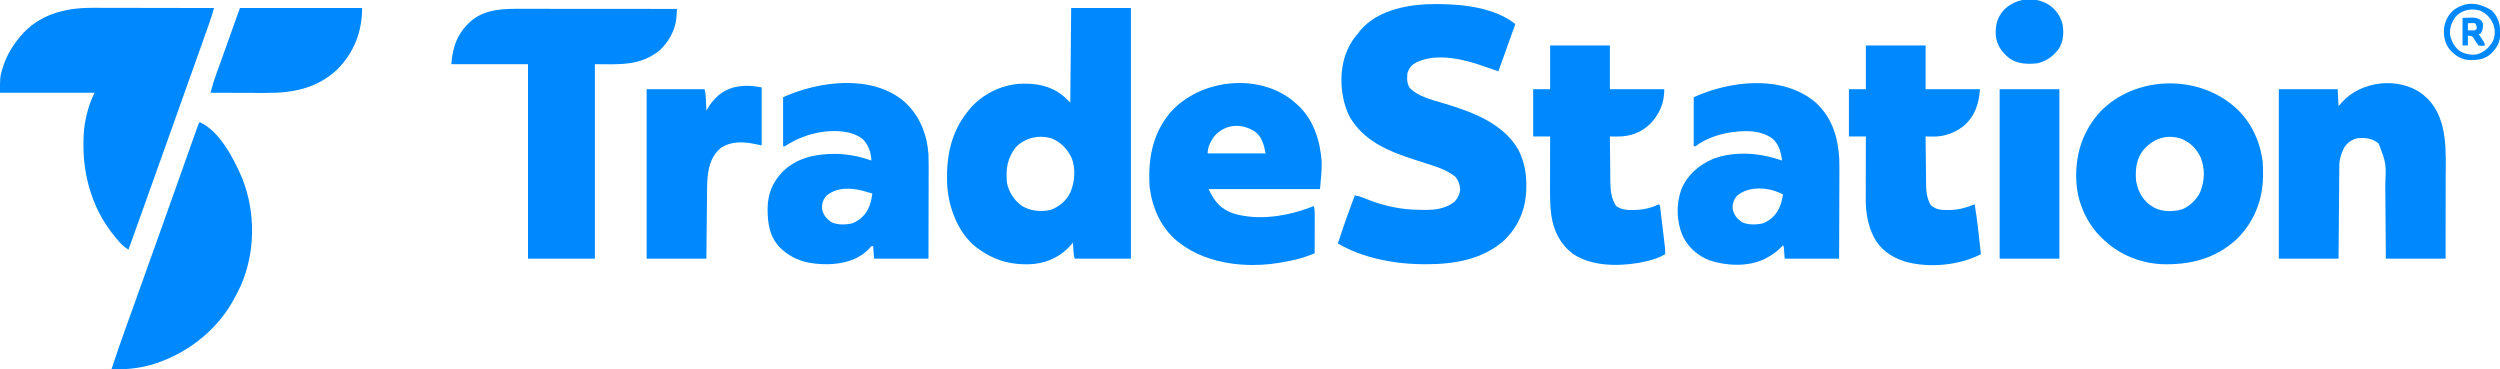 <?xml version="1.0" encoding="UTF-8"?>
<svg version="1.1" xmlns="http://www.w3.org/2000/svg" width="2803" height="414">
<path d="M0 0 C0.821 0.003 1.643 0.006 2.489 0.009 C30.648 0.162 65.652 4.209 88.438 22.438 C82.168 39.928 75.897 57.417 69.438 75.438 C64.177 73.684 58.999 71.925 53.812 70 C31.026 61.839 0.915 54.438 -22.188 65.188 C-28.03 68.369 -30.453 71.11 -32.562 77.438 C-33.067 83.614 -33.395 89.288 -29.562 94.438 C-20.419 103.533 -6.111 107.096 5.913 110.649 C37.847 120.132 73.982 132.61 91.684 163.008 C98.244 175.836 100.83 188.883 100.75 203.188 C100.743 204.76 100.743 204.76 100.735 206.365 C100.396 228.951 92.597 248.491 76.438 264.438 C52.5 286.17 20.578 291.662 -10.688 291.688 C-11.811 291.689 -11.811 291.689 -12.957 291.69 C-26.339 291.671 -39.367 290.789 -52.562 288.438 C-53.527 288.266 -54.491 288.094 -55.485 287.917 C-75.111 284.29 -93.29 278.513 -110.562 268.438 C-104.645 250.264 -98.322 232.315 -91.562 214.438 C-88.261 215.024 -85.315 215.827 -82.219 217.109 C-73.121 220.781 -64.126 224.067 -54.562 226.312 C-53.752 226.503 -52.942 226.693 -52.107 226.89 C-40.218 229.543 -28.686 230.781 -16.5 230.75 C-15.228 230.766 -13.957 230.782 -12.646 230.799 C-0.639 230.805 10.846 229.219 20.438 221.438 C24.067 217.398 26.206 212.962 26.57 207.516 C26.234 202.254 24.571 197.914 21.375 193.75 C13.069 187.211 4.334 183.726 -5.688 180.562 C-7.016 180.132 -8.343 179.7 -9.671 179.266 C-14.781 177.601 -19.901 175.968 -25.021 174.334 C-53.641 165.175 -81.512 153.636 -97.32 126.41 C-107.419 106.289 -109.345 79.891 -102.562 58.438 C-99.086 48.459 -94.664 40.347 -87.562 32.438 C-86.82 31.427 -86.078 30.416 -85.312 29.375 C-65.079 5.681 -29.298 -0.232 0 0 Z " fill="#0089FF" transform="translate(1610.562,4.562)"/>
<path d="M0 0 C22.11 0 44.22 0 67 0 C67 92.73 67 185.46 67 281 C46.21 281 25.42 281 4 281 C2.813 277.439 2.649 274.027 2.438 270.312 C2.394 269.611 2.351 268.909 2.307 268.186 C2.201 266.457 2.1 264.729 2 263 C1.308 263.853 1.308 263.853 0.602 264.723 C-10.391 277.736 -25.008 285.169 -42 287 C-68.406 288.953 -89.742 282.266 -110.098 265.246 C-128.66 248.16 -138.009 220.984 -139.121 196.315 C-140.105 166.89 -134.944 139.538 -116 116 C-115.335 115.158 -114.67 114.316 -113.984 113.449 C-100.358 97.223 -80.038 86.915 -59 85 C-40.838 83.891 -23.559 86.647 -9.012 98.418 C-6.257 100.869 -3.607 103.393 -1 106 C-0.505 53.53 -0.505 53.53 0 0 Z M-62 156 C-71.64 168.229 -73.467 180.834 -72 196 C-69.854 206.414 -63.787 215.958 -55 222 C-45.243 227.712 -33.979 228.783 -22.941 226.316 C-13.095 222.614 -5.281 215.96 -0.777 206.406 C4.194 194.289 5.279 180.122 0.387 167.746 C-4.797 157.481 -11.454 150.489 -22.125 146.125 C-36.455 141.941 -51.554 145.357 -62 156 Z " fill="#0089FF" transform="translate(1201,9)"/>
<path d="M0 0 C1.5 0.001 2.999 0 4.499 -0.001 C8.519 -0.001 12.538 0.01 16.558 0.024 C20.778 0.037 24.998 0.038 29.218 0.04 C37.186 0.046 45.154 0.063 53.122 0.083 C62.204 0.105 71.285 0.116 80.366 0.126 C99.025 0.147 117.685 0.182 136.344 0.227 C133.228 10.741 133.228 10.741 131.561 15.478 C131.241 16.39 130.922 17.301 130.592 18.24 C130.253 19.201 129.913 20.163 129.563 21.153 C129.197 22.192 128.832 23.231 128.455 24.302 C127.254 27.715 126.049 31.127 124.844 34.54 C123.99 36.963 123.135 39.387 122.281 41.811 C115.81 60.149 109.261 78.459 102.684 96.76 C96.762 113.242 90.893 129.743 85.044 146.251 C75.238 173.927 65.356 201.575 55.428 229.208 C53.635 234.201 51.843 239.195 50.051 244.188 C46.816 253.201 43.581 262.214 40.344 271.227 C34.971 267.711 31.383 264.155 27.344 259.227 C26.4 258.113 26.4 258.113 25.438 256.977 C-3.105 222.545 -13.136 179.741 -9.356 135.731 C-7.631 121.936 -3.887 107.689 2.344 95.227 C-32.636 95.227 -67.616 95.227 -103.656 95.227 C-103.656 77.701 -103.656 77.701 -101.656 70.79 C-101.436 69.998 -101.216 69.207 -100.989 68.391 C-97.258 55.737 -90.982 44.44 -82.656 34.227 C-81.969 33.376 -81.282 32.525 -80.574 31.649 C-59.894 7.354 -30.698 -0.166 0 0 Z " fill="#0089FF" transform="translate(103.656,8.773)"/>
<path d="M0 0 C1.903 0 3.806 0 5.709 -0 C10.851 -0.001 15.992 0.005 21.134 0.012 C26.517 0.018 31.899 0.019 37.282 0.02 C47.463 0.023 57.645 0.031 67.827 0.042 C79.423 0.053 91.019 0.058 102.615 0.063 C126.46 0.074 150.304 0.091 174.148 0.114 C174.024 2.318 173.891 4.523 173.753 6.727 C173.68 7.954 173.607 9.182 173.531 10.447 C172.067 24.451 164.509 37.763 154.148 47.114 C132.033 64.173 111.002 62.114 82.148 62.114 C82.148 134.054 82.148 205.994 82.148 280.114 C57.398 280.114 32.648 280.114 7.148 280.114 C7.148 208.174 7.148 136.234 7.148 62.114 C-21.232 62.114 -49.612 62.114 -78.852 62.114 C-77.297 41.893 -71.77 26.881 -56.424 13.412 C-40.033 -0.127 -20.104 -0.042 0 0 Z " fill="#0089FF" transform="translate(584.852,9.886)"/>
<path d="M0 0 C0.842 0.677 1.684 1.354 2.551 2.051 C21.419 18.102 32.005 40.651 35 65 C35.278 69.255 35.335 73.487 35.312 77.75 C35.307 78.887 35.301 80.025 35.295 81.197 C34.914 107.76 24.956 132.229 6 151 C-18.109 173.254 -46.901 180.322 -78.983 179.168 C-102.147 177.875 -124.945 168.79 -142 153 C-142.838 152.254 -143.676 151.507 -144.539 150.738 C-162.012 134.374 -173.062 109.968 -174 86 C-174.052 84.869 -174.103 83.739 -174.156 82.574 C-174.825 54.387 -166.174 28.954 -147 8 C-109.059 -30.939 -42.139 -33.979 0 0 Z M-99.465 51.934 C-107.007 62.085 -107.99 73.65 -107 86 C-105.049 96.481 -100.564 105.589 -92.188 112.375 C-90.818 113.291 -89.421 114.167 -88 115 C-87.296 115.412 -86.592 115.825 -85.867 116.25 C-76.694 120.728 -64.711 120.536 -55.062 117.562 C-46.379 113.822 -38.946 106.6 -35 98 C-30.053 85.519 -29.597 71.714 -34.75 59.188 C-39.552 49.548 -46.145 42.816 -56.125 38.625 C-73.229 32.955 -88.35 38.59 -99.465 51.934 Z " fill="#0089FF" transform="translate(2502,117)"/>
<path d="M0 0 C1.443 1.219 2.86 2.47 4.25 3.75 C4.927 4.373 5.604 4.995 6.301 5.637 C29.229 29.01 26.412 65.799 26.348 95.883 C26.346 98.458 26.344 101.033 26.343 103.608 C26.34 109.642 26.332 115.676 26.322 121.711 C26.31 129.272 26.304 136.833 26.299 144.395 C26.289 157.846 26.269 171.298 26.25 184.75 C4.14 184.75 -17.97 184.75 -40.75 184.75 C-40.799 177.5 -40.848 170.251 -40.898 162.781 C-40.934 158.16 -40.97 153.539 -41.008 148.918 C-41.068 141.6 -41.126 134.282 -41.172 126.963 C-41.209 121.056 -41.255 115.15 -41.308 109.243 C-41.326 107.001 -41.342 104.759 -41.353 102.517 C-40.344 77.931 -40.344 77.931 -48.75 55.75 C-56.053 49.617 -63.459 48.995 -72.75 49.75 C-79.442 51.391 -84.127 54.919 -87.75 60.75 C-90.867 67.144 -92.851 73.341 -92.908 80.489 C-92.918 81.413 -92.928 82.337 -92.938 83.289 C-92.944 84.291 -92.949 85.292 -92.955 86.323 C-92.965 87.387 -92.975 88.451 -92.985 89.547 C-93.017 93.059 -93.042 96.57 -93.066 100.082 C-93.087 102.519 -93.108 104.955 -93.129 107.392 C-93.185 113.802 -93.234 120.212 -93.282 126.622 C-93.341 134.314 -93.408 142.007 -93.473 149.699 C-93.57 161.383 -93.659 173.066 -93.75 184.75 C-115.86 184.75 -137.97 184.75 -160.75 184.75 C-160.75 122.05 -160.75 59.35 -160.75 -5.25 C-138.97 -5.25 -117.19 -5.25 -94.75 -5.25 C-94.255 4.155 -94.255 4.155 -93.75 13.75 C-91.801 11.492 -91.801 11.492 -89.812 9.188 C-68.275 -14.564 -26.421 -19.478 0 0 Z " fill="#0089FF" transform="translate(2715.75,105.25)"/>
<path d="M0 0 C0.793 0.697 1.586 1.395 2.402 2.113 C3.545 3.113 3.545 3.113 4.711 4.133 C22.433 20.688 29.564 43.922 31.277 67.488 C31.41 77.715 30.372 87.932 29.402 98.113 C-11.848 98.113 -53.098 98.113 -95.598 98.113 C-88.499 112.312 -82.777 120.006 -67.848 125.426 C-38.771 134.145 -5.24 128.232 22.402 117.113 C23.293 120.17 23.524 122.887 23.516 126.065 C23.516 127.046 23.516 128.027 23.516 129.037 C23.51 130.088 23.505 131.14 23.5 132.223 C23.498 133.846 23.498 133.846 23.496 135.501 C23.49 138.955 23.478 142.409 23.465 145.863 C23.46 148.206 23.455 150.548 23.451 152.891 C23.44 158.632 23.423 164.372 23.402 170.113 C15.413 173.374 7.609 176.074 -0.848 177.801 C-1.849 178.008 -2.851 178.215 -3.883 178.428 C-6.784 179.013 -9.689 179.571 -12.598 180.113 C-13.671 180.317 -13.671 180.317 -14.767 180.524 C-41.989 185.408 -73.723 183.945 -99.598 174.113 C-100.601 173.734 -100.601 173.734 -101.624 173.348 C-111.592 169.491 -120.139 164.663 -128.598 158.113 C-129.407 157.488 -130.217 156.863 -131.051 156.219 C-149.017 141.299 -158.755 118.898 -161.598 96.113 C-163.64 65.34 -158.85 36.684 -138.625 12.422 C-105.497 -25.302 -39.252 -32.927 0 0 Z M-88.277 37.895 C-92.871 43.47 -96.598 50.781 -96.598 58.113 C-75.148 58.113 -53.698 58.113 -31.598 58.113 C-33.514 48.531 -35.521 39.52 -43.758 33.547 C-58.368 24.176 -76.045 24.923 -88.277 37.895 Z " fill="#0089FF" transform="translate(1450.598,113.887)"/>
<path d="M0 0 C18.357 16.823 25.212 38.861 26.501 63.268 C26.744 71.294 26.682 79.32 26.629 87.348 C26.623 89.896 26.619 92.444 26.616 94.993 C26.606 100.952 26.582 106.912 26.552 112.872 C26.515 120.344 26.499 127.815 26.482 135.287 C26.453 148.572 26.393 161.856 26.336 175.141 C6.206 175.141 -13.924 175.141 -34.664 175.141 C-34.994 170.851 -35.324 166.561 -35.664 162.141 C-35.994 161.481 -36.324 160.821 -36.664 160.141 C-37.126 160.649 -37.587 161.156 -38.062 161.68 C-43.092 166.987 -48.206 170.739 -54.664 174.141 C-55.708 174.711 -55.708 174.711 -56.773 175.293 C-75.146 184.444 -99.824 183.427 -118.859 177.074 C-132.175 172.018 -142.946 162.425 -149.102 149.516 C-156.068 132.946 -156.496 114.436 -150.539 97.391 C-143.664 81.034 -130.735 69.949 -114.664 63.141 C-89.965 54.045 -62.122 56.599 -37.664 65.141 C-38.895 55.479 -41.041 46.84 -48.664 40.266 C-63.199 30.079 -81.997 31.333 -98.664 34.141 C-111.281 36.565 -124.378 41.26 -134.664 49.141 C-135.324 49.141 -135.984 49.141 -136.664 49.141 C-136.664 30.991 -136.664 12.841 -136.664 -5.859 C-95.611 -24.52 -36.983 -31.358 0 0 Z M-88.664 105.141 C-91.9 109.351 -93.36 113.82 -93.047 119.129 C-91.755 125.916 -88.224 130.283 -82.664 134.141 C-75.824 137.579 -66.242 137.221 -58.898 135.488 C-56.62 134.56 -54.706 133.511 -52.664 132.141 C-51.969 131.678 -51.274 131.215 -50.559 130.738 C-42.317 124.414 -38.5 114.943 -36.891 104.906 C-36.816 104.324 -36.741 103.741 -36.664 103.141 C-51.806 94.888 -75.138 92.913 -88.664 105.141 Z " fill="#0089FF" transform="translate(2035.664,114.859)"/>
<path d="M0 0 C17.154 15.526 25.469 36.26 27.093 59.073 C27.437 68.087 27.327 77.113 27.289 86.132 C27.285 88.733 27.282 91.335 27.28 93.937 C27.273 100.046 27.257 106.154 27.237 112.263 C27.213 119.914 27.202 127.565 27.191 135.216 C27.172 148.835 27.131 162.454 27.093 176.073 C6.963 176.073 -13.167 176.073 -33.907 176.073 C-34.237 171.453 -34.567 166.833 -34.907 162.073 C-35.567 162.073 -36.227 162.073 -36.907 162.073 C-38.003 163.208 -39.058 164.383 -40.094 165.573 C-52.062 177.824 -69.369 182.092 -85.99 182.314 C-106.836 182.374 -123.527 178.664 -139.094 164.014 C-151.305 151.411 -153.319 136.259 -153.272 119.538 C-153.007 102.962 -147.684 90.5 -136.313 78.389 C-119.77 62.464 -98.532 58.468 -76.448 58.594 C-62.641 58.918 -49.904 61.534 -36.907 66.073 C-37.212 56.925 -40.322 47.97 -47.157 41.573 C-59.879 32.211 -77.857 31.974 -92.907 34.073 C-107.779 36.514 -121.311 41.76 -133.907 50.073 C-134.567 50.073 -135.227 50.073 -135.907 50.073 C-135.907 31.923 -135.907 13.773 -135.907 -4.927 C-95.982 -23.074 -36.216 -30.958 0 0 Z M-87.907 106.073 C-91.143 110.283 -92.602 114.753 -92.29 120.061 C-90.998 126.848 -87.466 131.215 -81.907 135.073 C-75.066 138.511 -65.485 138.153 -58.141 136.421 C-55.862 135.492 -53.948 134.444 -51.907 133.073 C-51.212 132.61 -50.517 132.147 -49.801 131.671 C-41.261 125.118 -37.63 115.444 -36.133 105.057 C-36.059 104.403 -35.984 103.748 -35.907 103.073 C-38.092 102.421 -40.28 101.777 -42.469 101.135 C-43.687 100.776 -44.906 100.416 -46.161 100.046 C-60.237 96.391 -76.545 95.802 -87.907 106.073 Z " fill="#0089FF" transform="translate(1013.907,113.927)"/>
<path d="M0 0 C22.11 0 44.22 0 67 0 C67 16.17 67 32.34 67 49 C87.13 49 107.26 49 128 49 C128 64.519 123.007 76.403 112.449 87.641 C101.847 97.854 89.717 102.221 75.188 102.062 C74.005 102.056 74.005 102.056 72.799 102.049 C70.866 102.037 68.933 102.019 67 102 C67.062 109.746 67.139 117.492 67.236 125.238 C67.28 128.837 67.319 132.434 67.346 136.033 C67.373 139.515 67.413 142.997 67.463 146.478 C67.488 148.432 67.498 150.386 67.508 152.34 C67.666 162.097 68.407 171.714 74 180 C79.737 184.034 85.997 184.619 92.812 184.438 C93.685 184.425 94.558 184.413 95.458 184.4 C104.955 184.142 113.432 182.089 122 178 C123.594 179.594 123.4 181.417 123.664 183.624 C123.784 184.609 123.904 185.594 124.028 186.608 C124.154 187.681 124.28 188.754 124.41 189.859 C124.542 190.956 124.674 192.052 124.809 193.182 C125.088 195.509 125.364 197.836 125.639 200.163 C126.059 203.721 126.487 207.279 126.916 210.836 C127.185 213.094 127.454 215.352 127.723 217.609 C127.851 218.674 127.979 219.739 128.111 220.836 C128.228 221.833 128.345 222.831 128.465 223.858 C128.62 225.17 128.62 225.17 128.779 226.507 C129.002 229.019 129.039 231.48 129 234 C120.785 238.818 112.236 241.114 103 243 C101.897 243.228 100.793 243.456 99.656 243.691 C75.661 247.7 46.474 247.65 25.625 233.625 C11.418 222.907 4.148 208.412 1.407 190.909 C-0.094 180.174 -0.134 169.454 -0.098 158.641 C-0.096 156.999 -0.094 155.357 -0.093 153.715 C-0.09 149.434 -0.08 145.153 -0.069 140.872 C-0.058 136.488 -0.054 132.103 -0.049 127.719 C-0.038 119.146 -0.021 110.573 0 102 C-6.27 102 -12.54 102 -19 102 C-19 84.51 -19 67.02 -19 49 C-12.73 49 -6.46 49 0 49 C0 32.83 0 16.66 0 0 Z " fill="#0089FF" transform="translate(1738,51)"/>
<path d="M0 0 C22.11 0 44.22 0 67 0 C67 16.17 67 32.34 67 49 C87.13 49 107.26 49 128 49 C126.565 66.216 122.357 79.464 108.879 90.926 C98.623 98.315 87.66 102.41 75 102.125 C74.225 102.116 73.451 102.107 72.652 102.098 C70.768 102.074 68.884 102.039 67 102 C67.061 110.172 67.139 118.344 67.236 126.516 C67.28 130.311 67.32 134.106 67.346 137.902 C67.373 141.572 67.413 145.242 67.463 148.912 C67.48 150.304 67.491 151.697 67.498 153.09 C67.544 162.339 67.924 170.837 72.75 178.938 C78.475 184.186 84.643 184.52 92.062 184.438 C92.985 184.433 93.907 184.428 94.857 184.423 C104.637 184.214 112.967 181.686 122 178 C125.08 196.575 126.998 215.285 129 234 C104.292 246.81 69.71 249.893 43 242 C28.18 237.06 15.9 228.529 8.688 214.438 C2.311 201.332 -0.187 187.232 -0.114 172.726 C-0.114 171.954 -0.114 171.183 -0.114 170.387 C-0.113 167.872 -0.106 165.356 -0.098 162.84 C-0.096 161.082 -0.094 159.323 -0.093 157.565 C-0.09 152.963 -0.08 148.362 -0.069 143.761 C-0.058 139.055 -0.054 134.349 -0.049 129.643 C-0.038 120.428 -0.021 111.214 0 102 C-6.27 102 -12.54 102 -19 102 C-19 84.51 -19 67.02 -19 49 C-12.73 49 -6.46 49 0 49 C0 32.83 0 16.66 0 0 Z " fill="#0089FF" transform="translate(2092,51)"/>
<path d="M0 0 C22.468 9.813 39.14 42.646 48 64 C62.726 101.837 62.235 145.998 46.014 183.266 C43.865 187.95 41.485 192.488 39 197 C38.435 198.054 37.871 199.109 37.289 200.195 C17.701 235.416 -17.038 261.336 -55.549 272.351 C-70.068 276.197 -84.034 277.503 -99 277 C-94.022 261.835 -88.842 246.758 -83.422 231.745 C-81.774 227.181 -80.133 222.615 -78.491 218.049 C-77.627 215.647 -76.763 213.246 -75.899 210.844 C-71.265 197.966 -66.662 185.077 -62.062 172.188 C-60.805 168.664 -59.547 165.14 -58.289 161.616 C-57.448 159.26 -56.607 156.905 -55.766 154.549 C-52.869 146.432 -49.968 138.315 -47.066 130.199 C-40.083 110.664 -33.104 91.127 -26.168 71.574 C-25.8 70.538 -25.8 70.538 -25.426 69.482 C-23.036 62.747 -20.648 56.011 -18.263 49.275 C-15.514 41.515 -12.76 33.757 -10 26 C-9.354 24.184 -9.354 24.184 -8.696 22.331 C-7.44 18.801 -6.18 15.273 -4.918 11.746 C-4.537 10.674 -4.156 9.602 -3.763 8.497 C-3.413 7.523 -3.064 6.548 -2.704 5.545 C-2.398 4.688 -2.092 3.83 -1.776 2.947 C-1 1 -1 1 0 0 Z " fill="#0089FF" transform="translate(224,137)"/>
<path d="M0 0 C0 21.45 0 42.9 0 65 C-3.3 64.34 -6.6 63.68 -10 63 C-22.223 60.673 -34.798 60.734 -45.531 67.625 C-55.462 75.57 -59.092 87.015 -60.53 99.201 C-61.032 103.841 -61.171 108.436 -61.205 113.1 C-61.215 113.959 -61.225 114.819 -61.235 115.705 C-61.267 118.513 -61.292 121.321 -61.316 124.129 C-61.337 126.089 -61.358 128.049 -61.379 130.009 C-61.434 135.143 -61.484 140.277 -61.532 145.411 C-61.592 151.585 -61.658 157.758 -61.723 163.932 C-61.82 173.288 -61.909 182.644 -62 192 C-84.11 192 -106.22 192 -129 192 C-129 129.3 -129 66.6 -129 2 C-107.55 2 -86.1 2 -64 2 C-63.213 5.148 -62.826 7.584 -62.684 10.766 C-62.642 11.655 -62.6 12.545 -62.557 13.461 C-62.517 14.381 -62.478 15.302 -62.438 16.25 C-62.394 17.186 -62.351 18.122 -62.307 19.086 C-62.201 21.39 -62.099 23.695 -62 26 C-61.611 25.31 -61.221 24.621 -60.82 23.91 C-53.846 12.196 -44.872 3.809 -31.609 0.035 C-20.108 -2.666 -11.843 -2.153 0 0 Z " fill="#0089FF" transform="translate(854,98)"/>
<path d="M0 0 C22.11 0 44.22 0 67 0 C67 62.7 67 125.4 67 190 C44.89 190 22.78 190 0 190 C0 127.3 0 64.6 0 0 Z " fill="#0089FF" transform="translate(2242,100)"/>
<path d="M0 0 C45.21 0 90.42 0 137 0 C137 26.647 127.984 49.962 109 69 C86.106 90.353 59.099 95.385 28.719 95.195 C26.926 95.192 25.132 95.189 23.339 95.187 C18.677 95.179 14.015 95.16 9.353 95.137 C4.572 95.117 -0.208 95.108 -4.988 95.098 C-14.326 95.076 -23.663 95.042 -33 95 C-31.027 87.317 -28.648 79.874 -25.938 72.422 C-25.546 71.335 -25.155 70.247 -24.751 69.127 C-23.505 65.667 -22.253 62.208 -21 58.75 C-13.937 39.188 -6.955 19.601 0 0 Z " fill="#0089FF" transform="translate(269,9)"/>
<path d="M0 0 C7.755 5.305 13.218 12.852 15.398 22.031 C16.955 31.372 16.382 40.899 11.363 49.09 C5.111 57.64 -2.694 63.458 -13.16 65.68 C-24.076 66.838 -35.1 66.444 -44.348 59.992 C-53.027 52.838 -58.353 45.456 -59.539 34.027 C-59.886 22.993 -58.141 14.784 -50.91 6.305 C-37.579 -7.464 -16.402 -10.025 0 0 Z " fill="#0089FF" transform="translate(2297.16,5.32)"/>
<path d="M0 0 C7.431 7.638 9.534 15.509 9.49 25.838 C9.313 35.846 6.533 40.764 -0.402 48.105 C-7.965 55.215 -15.815 55.776 -25.762 55.586 C-34.634 54.978 -40.749 50.681 -46.75 44.312 C-52.639 37.527 -53.993 29.2 -53.629 20.383 C-52.445 11.765 -48.699 4.304 -41.812 -1.125 C-27.498 -10.758 -13.938 -8.553 0 0 Z M-40.75 7.312 C-45.114 13.906 -47.274 19.325 -46.75 27.312 C-45.053 34.86 -41.921 40.817 -35.812 45.625 C-29.511 49.097 -23.885 50.183 -16.75 49.312 C-8.507 46.9 -3.118 41.927 1.234 34.613 C3.8 28.801 3.918 22.61 2.125 16.562 C-0.942 8.861 -5.221 3.935 -12.75 0.312 C-22.614 -2.811 -33.832 -0.641 -40.75 7.312 Z " fill="#0089FF" transform="translate(2793.75,11.688)"/>
<path d="M0 0 C2.537 -0.062 5.074 -0.124 7.688 -0.188 C8.477 -0.215 9.267 -0.242 10.081 -0.27 C14.618 -0.324 17.399 0.222 21 3 C23.176 5.67 23.076 7.768 22.75 11.062 C22.341 14.197 21.852 15.222 20 18 C19.34 18 18.68 18 18 18 C18.505 18.771 19.011 19.542 19.531 20.336 C20.181 21.339 20.831 22.342 21.5 23.375 C22.15 24.373 22.799 25.37 23.469 26.398 C25 29 25 29 25 31 C21.938 31.625 21.938 31.625 18 31 C15.943 28.56 14.367 26.048 12.773 23.285 C10.952 20.423 10.952 20.423 6 20 C6 23.63 6 27.26 6 31 C4.02 31 2.04 31 0 31 C0 20.77 0 10.54 0 0 Z M6 6 C6 8.64 6 11.28 6 14 C10.01 14.179 10.01 14.179 14 14 C14.66 13.34 15.32 12.68 16 12 C15.71 8.693 15.71 8.693 14 6 C11.329 5.859 8.676 5.958 6 6 Z " fill="#0089FF" transform="translate(2761,20)"/>
</svg>
